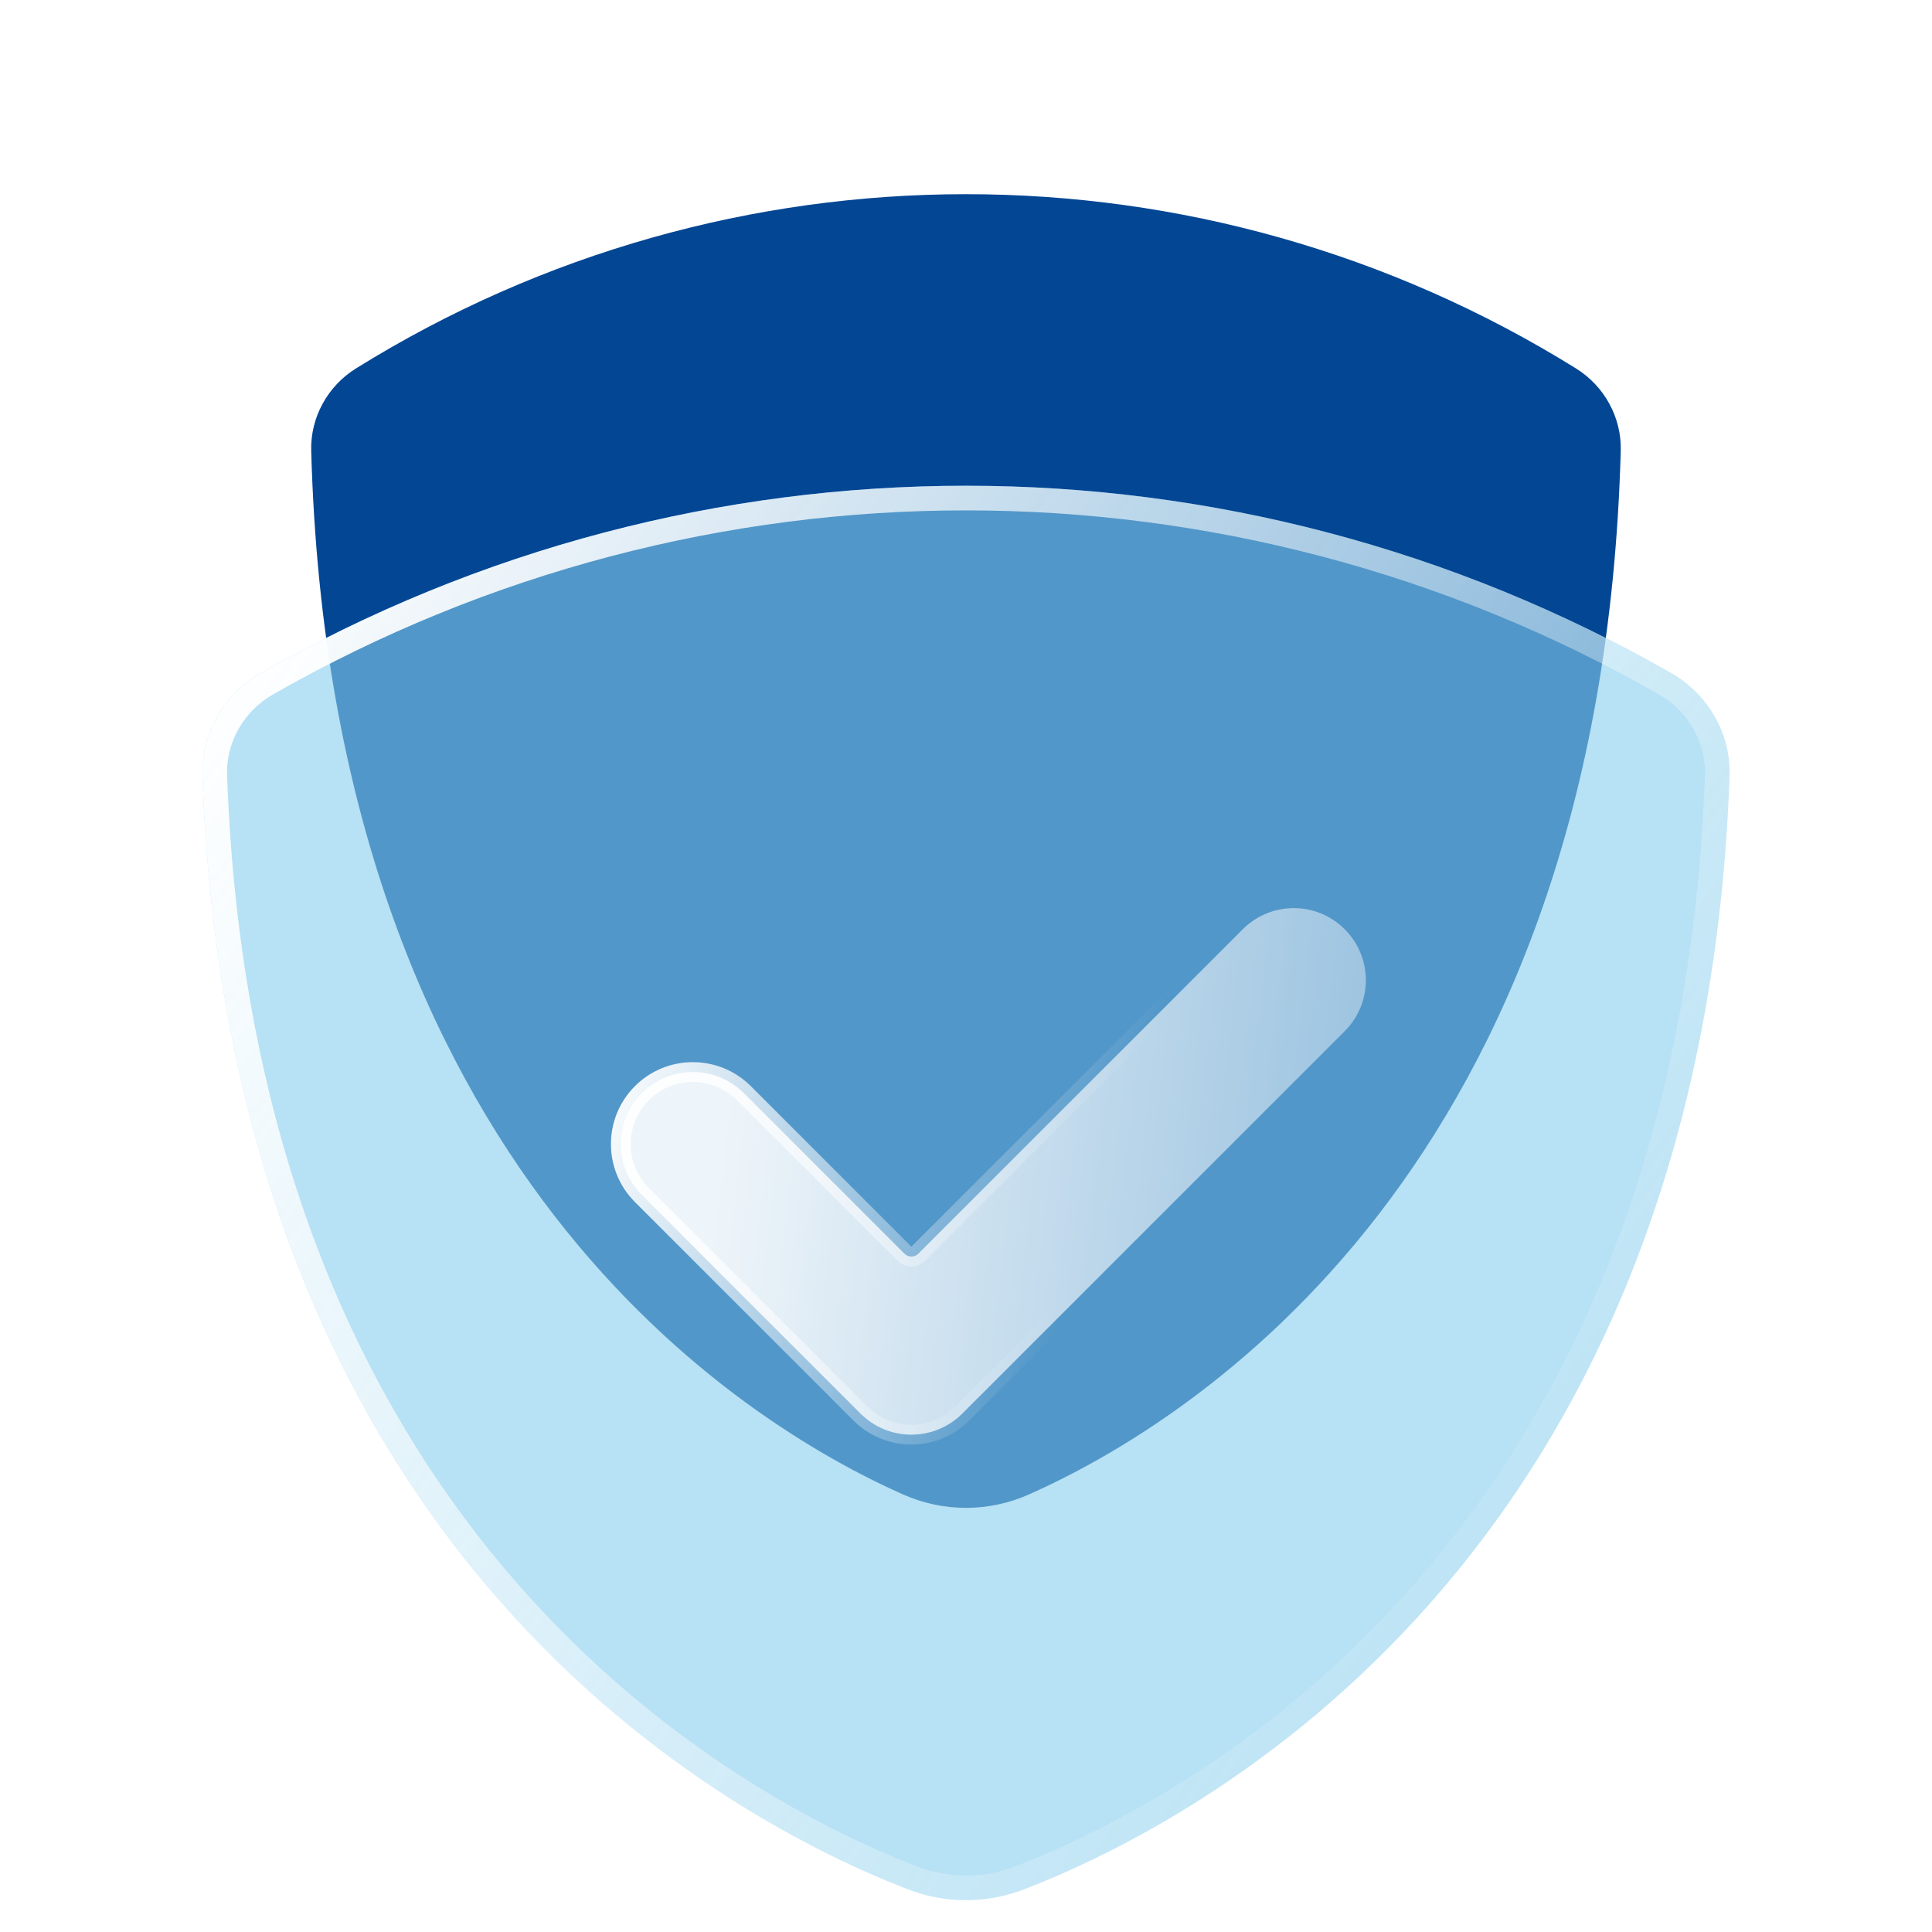 <svg width="48" height="48" viewBox="0 0 48 48" fill="none" xmlns="http://www.w3.org/2000/svg">
<g clip-path="url(#clip0_15161_2059)">
<path d="M25.573 37.125C29.561 35.349 39.779 29.068 40.267 11.198C40.29 10.372 39.859 9.592 39.157 9.155C29.877 3.381 18.122 3.381 8.842 9.155C8.14 9.592 7.709 10.372 7.732 11.198C8.221 29.068 18.439 35.349 22.426 37.125C23.436 37.575 24.563 37.575 25.573 37.125Z" fill="#034694"/>
<g filter="url(#filter0_b_15161_2059)">
<path d="M25.46 46.933C29.785 45.259 42.272 38.753 42.97 19.285C43.007 18.23 42.434 17.244 41.517 16.72C30.663 10.517 17.337 10.517 6.483 16.72C5.566 17.244 4.993 18.23 5.03 19.285C5.728 38.753 18.215 45.259 22.54 46.933C23.49 47.301 24.51 47.301 25.46 46.933Z" fill="#87CDEC" fill-opacity="0.6"/>
<path d="M42.664 19.274C41.973 38.574 29.61 44.998 25.349 46.648C24.471 46.988 23.529 46.988 22.651 46.648C18.39 44.998 6.027 38.574 5.336 19.274C5.303 18.338 5.812 17.456 6.634 16.986C17.395 10.837 30.605 10.837 41.366 16.986C42.188 17.456 42.697 18.338 42.664 19.274Z" stroke="url(#paint0_linear_15161_2059)" stroke-width="0.612"/>
</g>
<path d="M22.47 31.147C22.516 31.193 22.578 31.219 22.643 31.219C22.708 31.219 22.77 31.193 22.816 31.147L30.877 23.087C31.576 22.387 32.71 22.387 33.409 23.087C34.109 23.786 34.109 24.92 33.409 25.619L23.909 35.119C23.573 35.455 23.118 35.644 22.643 35.644C22.168 35.644 21.712 35.455 21.377 35.119L15.948 29.691C15.249 28.991 15.249 27.857 15.948 27.158C16.647 26.459 17.781 26.459 18.481 27.158L22.47 31.147Z" fill="url(#paint1_linear_15161_2059)" fill-opacity="0.9" stroke="url(#paint2_linear_15161_2059)" stroke-width="0.49" stroke-linecap="round" stroke-linejoin="round"/>
</g>
<defs>
<filter id="filter0_b_15161_2059" x="-7.279" y="-0.24" width="62.559" height="59.756" filterUnits="userSpaceOnUse" color-interpolation-filters="sRGB">
<feFlood flood-opacity="0" result="BackgroundImageFix"/>
<feGaussianBlur in="BackgroundImageFix" stdDeviation="6.154"/>
<feComposite in2="SourceAlpha" operator="in" result="effect1_backgroundBlur_15161_2059"/>
<feBlend mode="normal" in="SourceGraphic" in2="effect1_backgroundBlur_15161_2059" result="shape"/>
</filter>
<linearGradient id="paint0_linear_15161_2059" x1="5.733" y1="15.347" x2="52.842" y2="50.087" gradientUnits="userSpaceOnUse">
<stop stop-color="white"/>
<stop offset="0.734" stop-color="white" stop-opacity="0"/>
</linearGradient>
<linearGradient id="paint1_linear_15161_2059" x1="18.148" y1="27.492" x2="47.836" y2="31" gradientUnits="userSpaceOnUse">
<stop stop-color="white"/>
<stop offset="1" stop-color="white" stop-opacity="0"/>
</linearGradient>
<linearGradient id="paint2_linear_15161_2059" x1="15.719" y1="24.253" x2="27.864" y2="28.301" gradientUnits="userSpaceOnUse">
<stop stop-color="white"/>
<stop offset="1" stop-color="white" stop-opacity="0"/>
</linearGradient>
<clipPath id="clip0_15161_2059">
<rect width="48" height="48" fill="white"/>
</clipPath>
</defs>
</svg>
